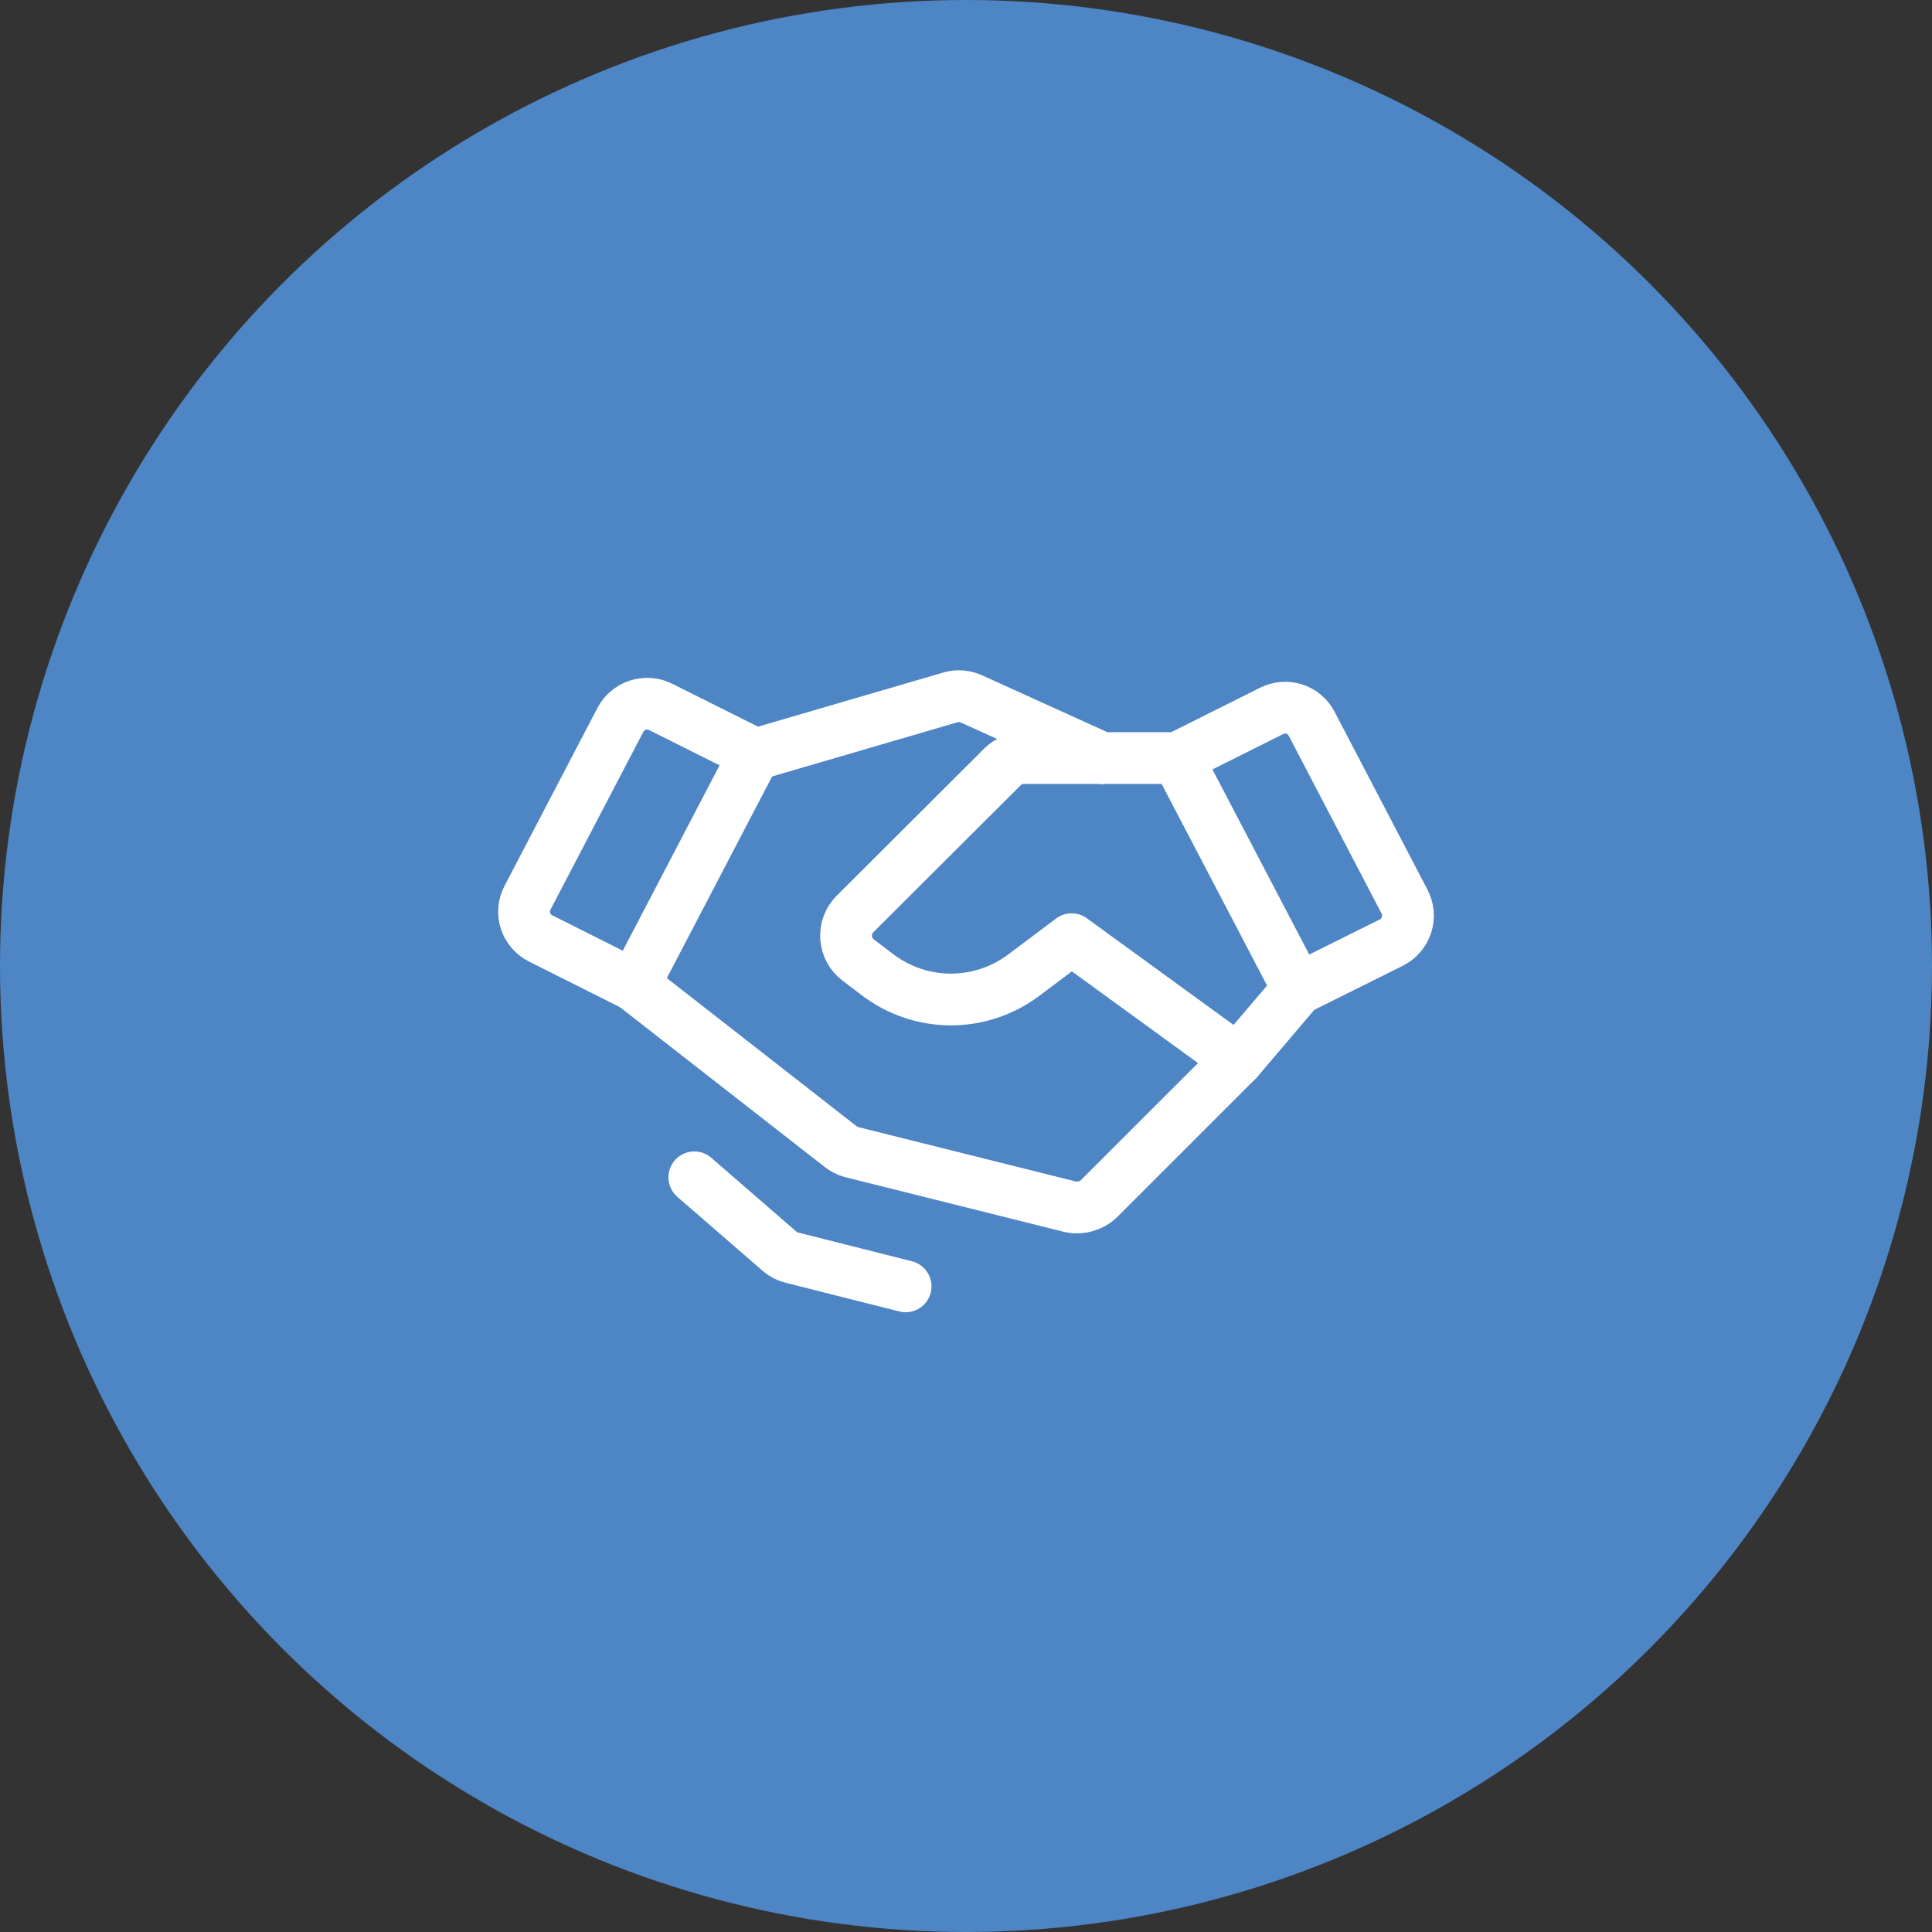 <svg width="56" height="56" viewBox="0 0 56 56" fill="none" xmlns="http://www.w3.org/2000/svg">
<rect x="0" y="0" width="56" height="56" fill="#333333" stroke="none"/>
<g clip-path="url(#clip0_7898_11490)">
<circle cx="28" cy="28" r="28" fill="#4D85C5"/>
<path d="M40.327 27.322L37.625 28.667L34.125 21.973L36.859 20.606C37.063 20.503 37.298 20.484 37.516 20.553C37.733 20.623 37.914 20.776 38.019 20.978L40.709 26.13C40.764 26.233 40.797 26.346 40.808 26.462C40.818 26.578 40.805 26.695 40.769 26.806C40.733 26.917 40.676 27.02 40.6 27.109C40.524 27.197 40.431 27.27 40.327 27.322V27.322Z" stroke="white" stroke-width="1.5" stroke-linecap="round" stroke-linejoin="round"/>
<path d="M18.375 28.558L15.673 27.202C15.569 27.151 15.477 27.079 15.401 26.992C15.325 26.904 15.267 26.802 15.232 26.692C15.196 26.582 15.183 26.466 15.193 26.35C15.203 26.235 15.236 26.123 15.291 26.02L17.981 20.869C18.087 20.667 18.267 20.513 18.483 20.442C18.7 20.37 18.936 20.386 19.141 20.486L21.875 21.853L18.375 28.558Z" stroke="white" stroke-width="1.5" stroke-linecap="round" stroke-linejoin="round"/>
<path d="M37.625 28.667L35.875 30.724L31.85 34.748C31.74 34.851 31.607 34.925 31.463 34.965C31.318 35.005 31.166 35.01 31.019 34.978L24.675 33.392C24.559 33.36 24.451 33.304 24.358 33.228L18.375 28.558" stroke="white" stroke-width="1.5" stroke-linecap="round" stroke-linejoin="round"/>
<path d="M35.875 30.723L31.062 27.223L29.663 28.273C29.056 28.726 28.319 28.971 27.562 28.971C26.806 28.971 26.069 28.726 25.462 28.273L24.872 27.825C24.772 27.749 24.689 27.653 24.63 27.543C24.57 27.432 24.534 27.311 24.525 27.185C24.515 27.06 24.533 26.935 24.576 26.817C24.618 26.699 24.686 26.591 24.773 26.502L29.061 22.225C29.142 22.145 29.237 22.081 29.342 22.038C29.447 21.995 29.56 21.973 29.673 21.973H34.125" stroke="white" stroke-width="1.5" stroke-linecap="round" stroke-linejoin="round"/>
<path d="M21.941 21.853L27.552 20.213C27.751 20.155 27.964 20.171 28.153 20.256L31.938 21.974" stroke="white" stroke-width="1.5" stroke-linecap="round" stroke-linejoin="round"/>
<path d="M26.25 37.286L22.958 36.455C22.824 36.424 22.699 36.36 22.597 36.269L20.125 34.125" stroke="white" stroke-width="1.5" stroke-linecap="round" stroke-linejoin="round"/>
</g>
<defs>
<clipPath id="clip0_7898_11490">
<rect width="56" height="56" fill="white"/>
</clipPath>
</defs>
</svg>

